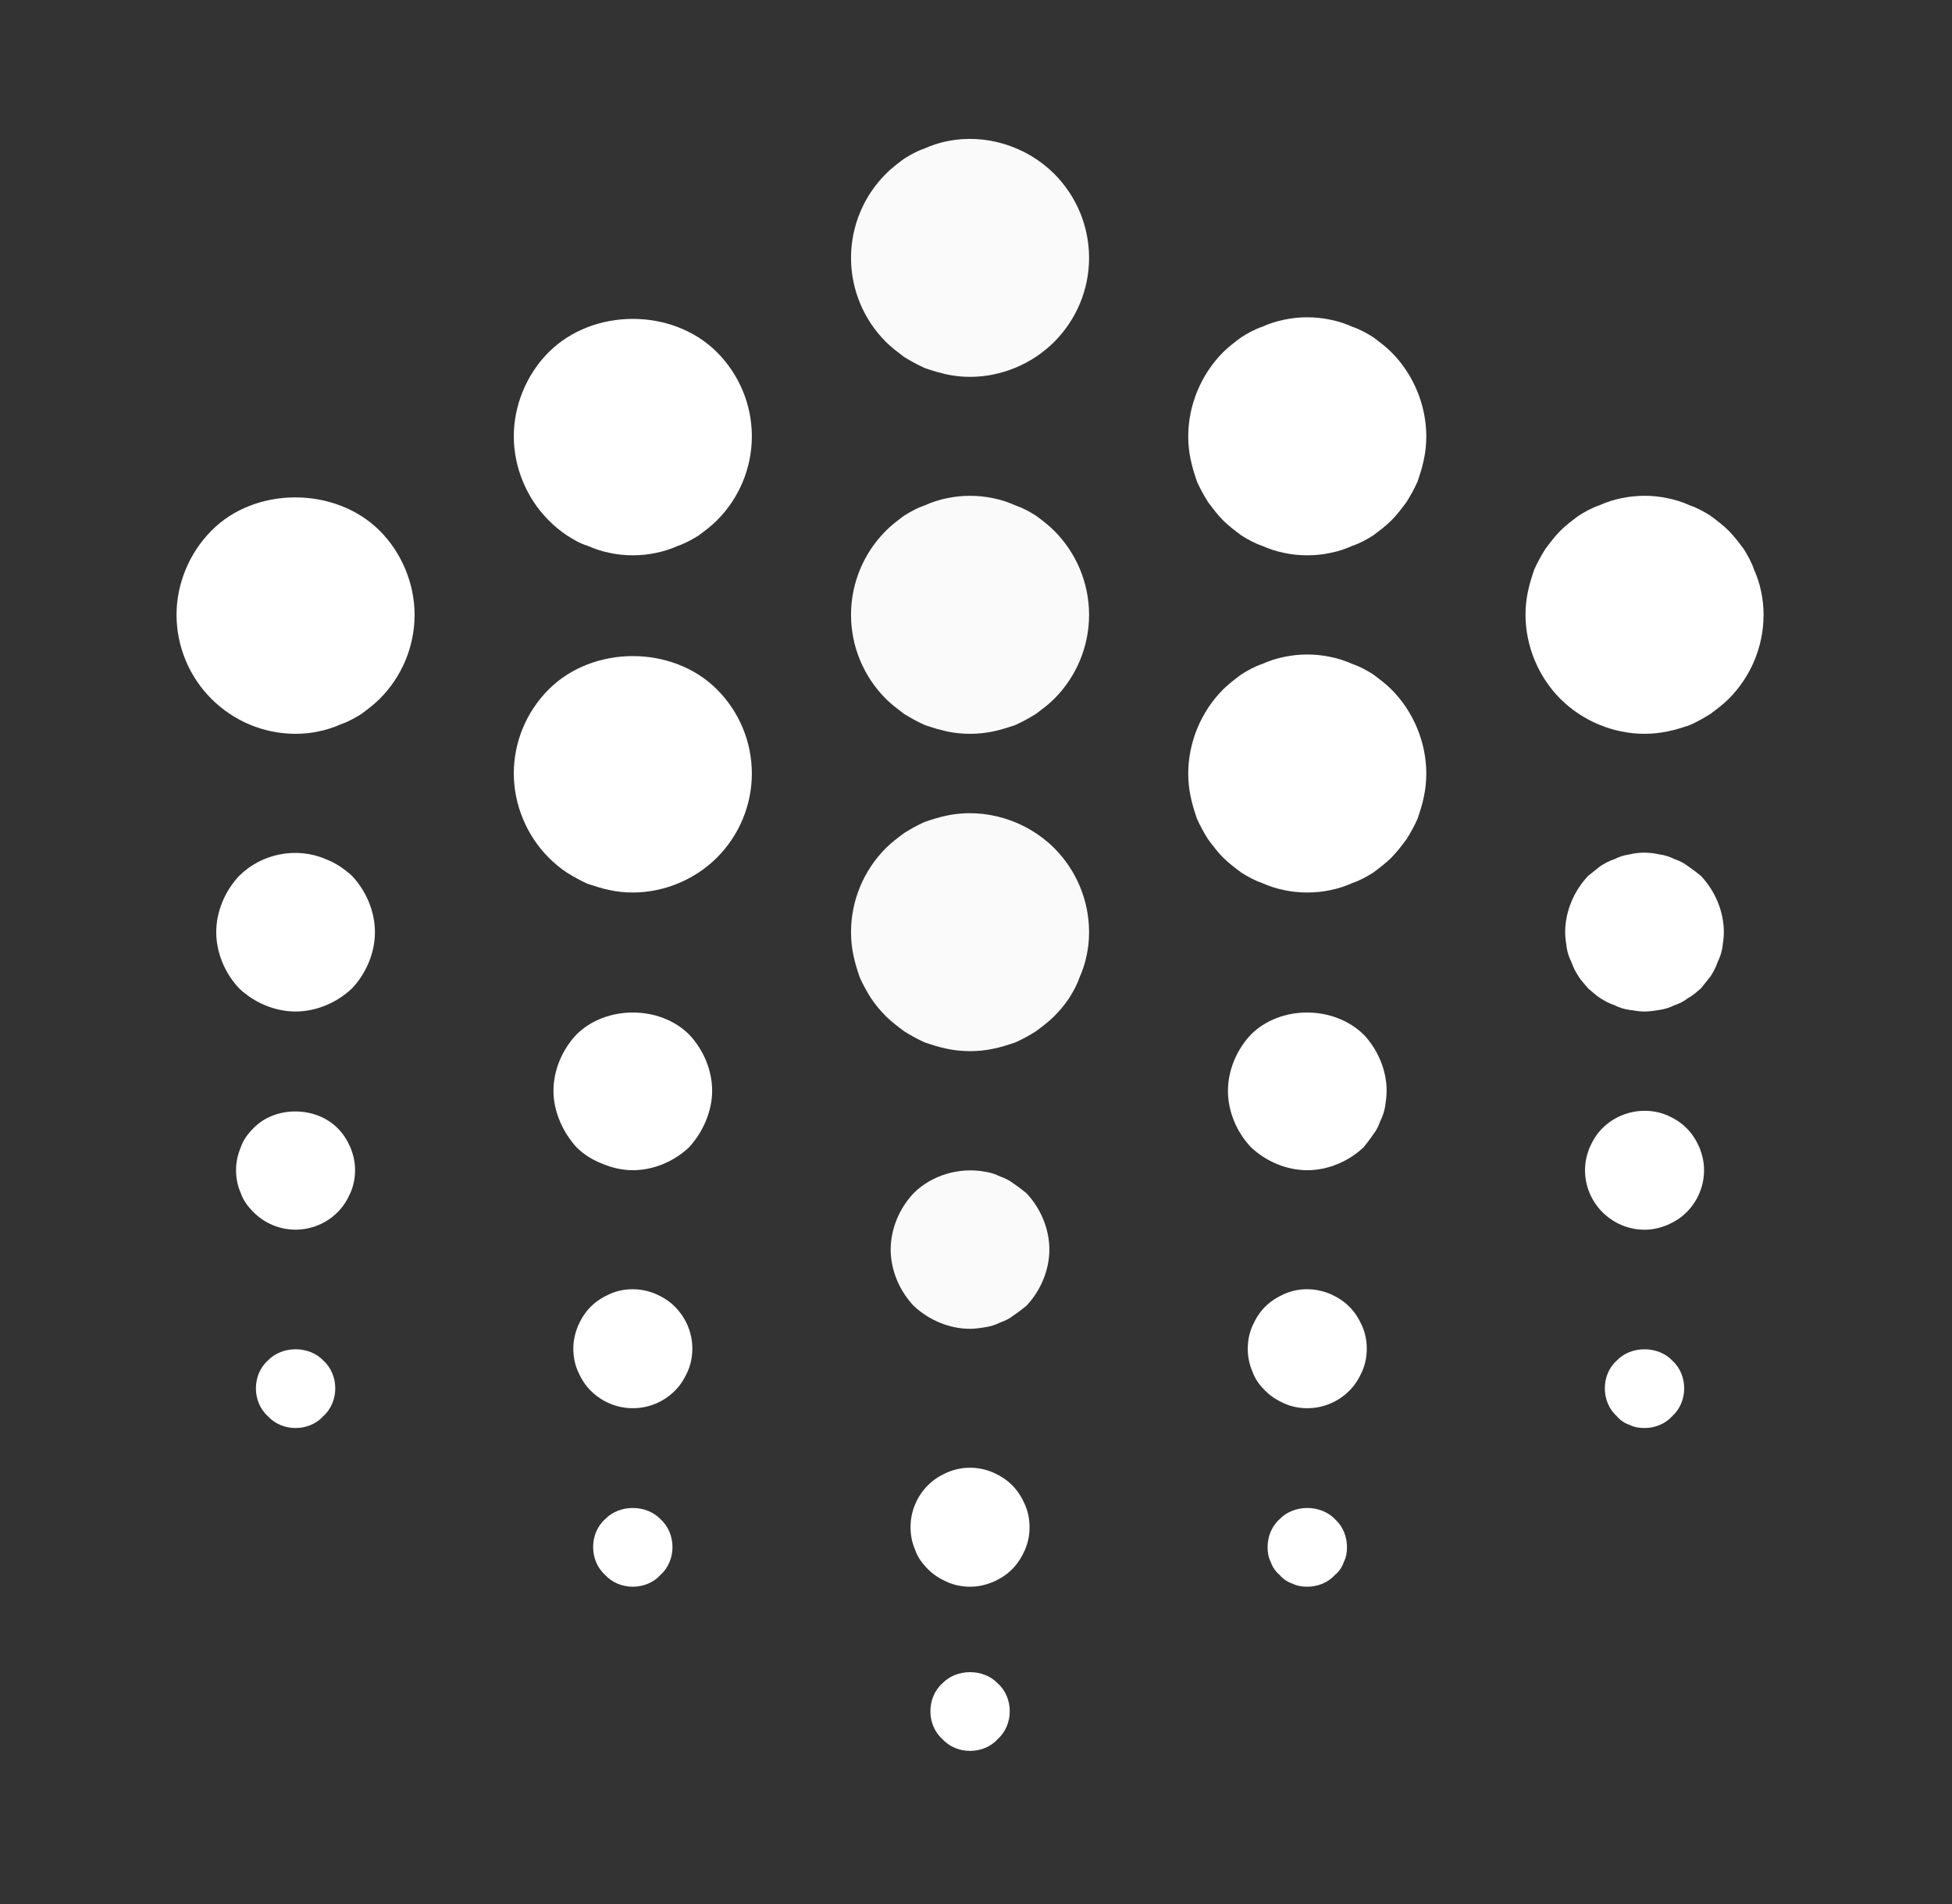 <svg width="41" height="40" viewBox="0 0 41 40" fill="none" xmlns="http://www.w3.org/2000/svg">
<rect x="0" y="0" width="41" height="40" fill="#333333" stroke="none"/>
<path d="M19.994 3.456C20.625 3.325 21.321 3.537 21.788 4.004C22.162 4.378 22.375 4.884 22.375 5.417C22.375 5.95 22.162 6.456 21.788 6.83C21.415 7.203 20.893 7.417 20.375 7.417C20.24 7.417 20.11 7.403 20 7.379L19.99 7.377L19.795 7.327C19.736 7.31 19.676 7.289 19.609 7.267C19.496 7.215 19.379 7.151 19.27 7.084C19.143 6.988 19.045 6.913 18.962 6.83C18.588 6.456 18.375 5.95 18.375 5.417C18.375 4.884 18.588 4.378 18.962 4.004C19.045 3.921 19.142 3.845 19.27 3.749C19.387 3.676 19.493 3.621 19.583 3.591L19.606 3.584L19.628 3.574C19.748 3.521 19.863 3.482 19.99 3.457L19.994 3.456Z" fill="#FAFAFA" stroke="#FAFAFA"/>
<path d="M19.995 10.955C20.244 10.903 20.506 10.903 20.755 10.955L20.76 10.956C20.887 10.981 21.002 11.02 21.122 11.073L21.144 11.083L21.167 11.091C21.257 11.121 21.363 11.176 21.48 11.248C21.608 11.344 21.705 11.42 21.788 11.503C22.162 11.877 22.375 12.383 22.375 12.916C22.375 13.449 22.162 13.955 21.788 14.329C21.705 14.412 21.607 14.487 21.479 14.583C21.368 14.651 21.249 14.717 21.135 14.769C20.996 14.815 20.882 14.851 20.76 14.876L20.75 14.878C20.64 14.902 20.51 14.916 20.375 14.916C20.24 14.916 20.11 14.902 20 14.878L19.99 14.876L19.795 14.826C19.738 14.809 19.679 14.79 19.614 14.769C19.5 14.717 19.381 14.651 19.27 14.583C19.143 14.487 19.045 14.412 18.962 14.329C18.588 13.955 18.375 13.449 18.375 12.916C18.375 12.383 18.588 11.877 18.962 11.503C19.045 11.42 19.142 11.344 19.27 11.248C19.387 11.175 19.493 11.121 19.583 11.091L19.606 11.083L19.628 11.073C19.748 11.02 19.863 10.981 19.99 10.956L19.995 10.955Z" fill="#FAFAFA" stroke="#FAFAFA"/>
<path d="M20.375 22.083C20.208 22.083 20.042 22.066 19.892 22.033C19.725 22 19.575 21.95 19.425 21.9C19.275 21.833 19.125 21.75 18.992 21.666C18.858 21.566 18.725 21.466 18.608 21.35C18.492 21.233 18.392 21.116 18.292 20.966C18.208 20.833 18.125 20.683 18.058 20.533C18.008 20.383 17.958 20.233 17.925 20.066C17.892 19.916 17.875 19.75 17.875 19.583C17.875 18.916 18.142 18.283 18.608 17.816C18.725 17.7 18.858 17.6 18.992 17.5C19.125 17.416 19.275 17.333 19.425 17.266C19.575 17.216 19.725 17.166 19.892 17.133C20.692 16.966 21.558 17.233 22.142 17.816C22.608 18.283 22.875 18.916 22.875 19.583C22.875 19.75 22.858 19.916 22.825 20.066C22.792 20.233 22.742 20.383 22.675 20.533C22.625 20.683 22.542 20.833 22.458 20.966C22.358 21.116 22.258 21.233 22.142 21.35C22.025 21.466 21.892 21.566 21.758 21.666C21.625 21.75 21.475 21.833 21.325 21.9C21.175 21.95 21.025 22 20.858 22.033C20.708 22.066 20.542 22.083 20.375 22.083Z" fill="#FAFAFA"/>
<path d="M20.375 27.916C19.941 27.916 19.508 27.733 19.191 27.433C18.891 27.116 18.708 26.683 18.708 26.25C18.708 25.816 18.891 25.383 19.191 25.066C19.575 24.683 20.158 24.516 20.691 24.616C20.808 24.633 20.908 24.666 21.008 24.716C21.108 24.75 21.208 24.8 21.291 24.866C21.391 24.933 21.475 25 21.558 25.066C21.858 25.383 22.041 25.816 22.041 26.25C22.041 26.683 21.858 27.116 21.558 27.433C21.475 27.5 21.391 27.566 21.291 27.633C21.208 27.7 21.108 27.75 21.008 27.783C20.908 27.833 20.808 27.866 20.691 27.883C20.591 27.9 20.475 27.916 20.375 27.916Z" fill="#FAFAFA"/>
<path d="M20.375 33.334C20.208 33.334 20.042 33.301 19.892 33.234C19.742 33.167 19.608 33.084 19.492 32.967C19.375 32.851 19.275 32.717 19.225 32.567C19.158 32.417 19.125 32.251 19.125 32.084C19.125 31.751 19.258 31.434 19.492 31.201C19.608 31.084 19.742 31.001 19.892 30.934C20.208 30.801 20.542 30.801 20.858 30.934C21.008 31.001 21.142 31.084 21.258 31.201C21.375 31.317 21.458 31.451 21.525 31.601C21.592 31.751 21.625 31.917 21.625 32.084C21.625 32.251 21.592 32.417 21.525 32.567C21.458 32.717 21.375 32.851 21.258 32.967C21.142 33.084 21.008 33.167 20.858 33.234C20.692 33.301 20.542 33.334 20.375 33.334Z" fill="white"/>
<path d="M20.375 36.783C20.159 36.783 19.942 36.7 19.792 36.533C19.625 36.383 19.542 36.166 19.542 35.95C19.542 35.733 19.625 35.516 19.792 35.366C20.092 35.05 20.659 35.05 20.959 35.366C21.125 35.516 21.209 35.733 21.209 35.95C21.209 36.166 21.125 36.383 20.959 36.533C20.809 36.7 20.592 36.783 20.375 36.783Z" fill="white"/>
<path d="M6.208 15.416C5.541 15.416 4.908 15.149 4.441 14.682C3.975 14.216 3.708 13.582 3.708 12.916C3.708 12.266 3.975 11.616 4.441 11.149C5.358 10.216 7.041 10.216 7.975 11.149C8.441 11.616 8.708 12.266 8.708 12.916C8.708 13.582 8.441 14.216 7.975 14.682C7.858 14.799 7.725 14.899 7.591 14.999C7.458 15.082 7.308 15.166 7.158 15.216C7.008 15.283 6.858 15.332 6.691 15.366C6.541 15.399 6.375 15.416 6.208 15.416Z" fill="white"/>
<path d="M34.542 15.416C33.892 15.416 33.242 15.149 32.775 14.683C32.309 14.216 32.042 13.566 32.042 12.916C32.042 12.749 32.059 12.583 32.092 12.433C32.125 12.266 32.175 12.116 32.225 11.966C32.292 11.816 32.375 11.666 32.459 11.533C32.559 11.399 32.659 11.266 32.775 11.149C32.892 11.033 33.025 10.933 33.159 10.833C33.292 10.749 33.442 10.666 33.592 10.616C33.742 10.549 33.892 10.499 34.059 10.466C34.375 10.399 34.709 10.399 35.025 10.466C35.192 10.499 35.342 10.549 35.492 10.616C35.642 10.666 35.792 10.749 35.925 10.833C36.059 10.933 36.192 11.033 36.309 11.149C36.425 11.266 36.525 11.399 36.625 11.533C36.709 11.666 36.792 11.816 36.842 11.966C36.909 12.116 36.959 12.266 36.992 12.433C37.025 12.583 37.042 12.749 37.042 12.916C37.042 13.583 36.775 14.216 36.309 14.683C36.192 14.799 36.059 14.899 35.925 14.999C35.792 15.083 35.642 15.166 35.492 15.233C35.342 15.283 35.192 15.333 35.025 15.366C34.859 15.399 34.709 15.416 34.542 15.416Z" fill="white"/>
<path d="M34.542 21.25C34.442 21.25 34.325 21.233 34.225 21.216C34.108 21.2 34.008 21.166 33.908 21.116C33.808 21.083 33.708 21.033 33.608 20.966C33.525 20.916 33.442 20.833 33.358 20.766C33.292 20.683 33.208 20.6 33.158 20.516C33.092 20.416 33.042 20.316 33.008 20.216C32.958 20.116 32.925 20.016 32.908 19.916C32.892 19.8 32.875 19.7 32.875 19.583C32.875 19.15 33.058 18.716 33.358 18.4C33.442 18.333 33.525 18.266 33.608 18.2C33.708 18.133 33.808 18.083 33.908 18.05C34.008 18 34.108 17.966 34.225 17.95C34.425 17.9 34.642 17.9 34.858 17.95C34.975 17.966 35.075 18 35.175 18.05C35.275 18.083 35.375 18.133 35.458 18.2C35.558 18.266 35.642 18.333 35.725 18.4C36.025 18.716 36.208 19.15 36.208 19.583C36.208 19.7 36.192 19.8 36.175 19.916C36.158 20.016 36.125 20.116 36.075 20.216C36.042 20.316 35.992 20.416 35.925 20.516C35.858 20.6 35.792 20.683 35.725 20.766C35.642 20.833 35.558 20.916 35.458 20.966C35.375 21.033 35.275 21.083 35.175 21.116C35.075 21.166 34.975 21.2 34.858 21.216C34.758 21.233 34.642 21.25 34.542 21.25Z" fill="white"/>
<path d="M6.209 21.25C5.775 21.25 5.342 21.066 5.025 20.766C4.725 20.45 4.542 20.016 4.542 19.583C4.542 19.149 4.725 18.716 5.025 18.399C5.492 17.933 6.225 17.783 6.842 18.049C7.059 18.133 7.225 18.249 7.392 18.399C7.692 18.716 7.875 19.149 7.875 19.583C7.875 20.016 7.692 20.45 7.392 20.766C7.075 21.066 6.642 21.25 6.209 21.25Z" fill="white"/>
<path d="M34.542 25.834C34.209 25.834 33.892 25.7 33.659 25.467C33.425 25.233 33.292 24.917 33.292 24.584C33.292 24.417 33.325 24.267 33.392 24.1C33.459 23.95 33.542 23.817 33.659 23.7C34.009 23.35 34.559 23.233 35.025 23.433C35.175 23.5 35.309 23.584 35.425 23.7C35.542 23.817 35.625 23.95 35.692 24.1C35.759 24.267 35.792 24.417 35.792 24.584C35.792 24.917 35.659 25.233 35.425 25.467C35.309 25.584 35.175 25.667 35.025 25.733C34.859 25.8 34.709 25.834 34.542 25.834Z" fill="white"/>
<path d="M6.208 25.833C5.875 25.833 5.558 25.7 5.325 25.466C5.208 25.35 5.108 25.216 5.058 25.066C4.991 24.916 4.958 24.75 4.958 24.583C4.958 24.416 4.991 24.266 5.058 24.1C5.108 23.95 5.208 23.816 5.325 23.7C5.775 23.233 6.625 23.233 7.091 23.7C7.208 23.816 7.291 23.95 7.358 24.1C7.425 24.266 7.458 24.416 7.458 24.583C7.458 24.75 7.425 24.916 7.358 25.066C7.291 25.216 7.208 25.35 7.091 25.466C6.858 25.7 6.541 25.833 6.208 25.833Z" fill="white"/>
<path d="M34.541 30C34.425 30 34.325 29.983 34.225 29.933C34.125 29.9 34.025 29.833 33.958 29.75C33.791 29.6 33.708 29.383 33.708 29.166C33.708 28.95 33.791 28.733 33.958 28.583C34.258 28.267 34.825 28.267 35.125 28.583C35.291 28.733 35.375 28.95 35.375 29.166C35.375 29.383 35.291 29.6 35.125 29.75C34.975 29.917 34.758 30 34.541 30Z" fill="white"/>
<path d="M6.208 30C5.992 30 5.775 29.917 5.625 29.75C5.458 29.6 5.375 29.383 5.375 29.166C5.375 28.95 5.458 28.733 5.625 28.583C5.925 28.267 6.492 28.267 6.792 28.583C6.958 28.733 7.042 28.95 7.042 29.166C7.042 29.383 6.958 29.6 6.792 29.75C6.642 29.917 6.425 30 6.208 30Z" fill="white"/>
<path d="M13.292 11.666C13.125 11.666 12.959 11.649 12.809 11.616C12.642 11.583 12.492 11.533 12.342 11.466C12.175 11.416 12.042 11.332 11.909 11.249C11.759 11.149 11.642 11.049 11.525 10.932C11.059 10.466 10.792 9.816 10.792 9.166C10.792 8.516 11.059 7.866 11.525 7.399C12.459 6.466 14.125 6.466 15.059 7.399C15.525 7.866 15.792 8.499 15.792 9.166C15.792 9.833 15.525 10.466 15.059 10.932C14.942 11.049 14.809 11.149 14.675 11.249C14.542 11.332 14.392 11.416 14.242 11.466C14.092 11.533 13.942 11.583 13.775 11.616C13.625 11.649 13.459 11.666 13.292 11.666Z" fill="white"/>
<path d="M27.458 11.666C27.291 11.666 27.125 11.649 26.975 11.616C26.808 11.583 26.658 11.533 26.508 11.466C26.358 11.416 26.208 11.333 26.075 11.249C25.941 11.149 25.808 11.049 25.691 10.933C25.575 10.816 25.475 10.683 25.375 10.549C25.291 10.416 25.208 10.266 25.141 10.116C25.091 9.966 25.041 9.816 25.008 9.649C24.975 9.499 24.958 9.333 24.958 9.166C24.958 8.516 25.225 7.866 25.691 7.399C25.808 7.283 25.941 7.183 26.075 7.083C26.208 6.999 26.358 6.916 26.508 6.866C26.658 6.799 26.808 6.749 26.975 6.716C27.291 6.649 27.625 6.649 27.941 6.716C28.108 6.749 28.258 6.799 28.408 6.866C28.558 6.916 28.708 6.999 28.841 7.083C28.975 7.183 29.108 7.283 29.225 7.399C29.691 7.866 29.958 8.516 29.958 9.166C29.958 9.333 29.941 9.499 29.908 9.649C29.875 9.816 29.825 9.966 29.775 10.116C29.708 10.266 29.625 10.416 29.541 10.549C29.441 10.683 29.341 10.816 29.225 10.933C29.108 11.049 28.975 11.149 28.841 11.249C28.708 11.333 28.558 11.416 28.408 11.466C28.258 11.533 28.108 11.583 27.941 11.616C27.791 11.649 27.625 11.666 27.458 11.666Z" fill="white"/>
<path d="M13.292 18.75C13.125 18.75 12.959 18.733 12.809 18.7C12.642 18.666 12.492 18.616 12.342 18.567C12.192 18.5 12.042 18.416 11.909 18.333C11.759 18.233 11.642 18.133 11.525 18.017C11.059 17.55 10.792 16.9 10.792 16.25C10.792 15.583 11.059 14.95 11.525 14.483C12.459 13.55 14.125 13.55 15.059 14.483C15.525 14.95 15.792 15.583 15.792 16.25C15.792 16.916 15.525 17.55 15.059 18.017C14.592 18.483 13.942 18.75 13.292 18.75Z" fill="white"/>
<path d="M27.458 18.75C27.291 18.75 27.125 18.733 26.975 18.7C26.808 18.667 26.658 18.617 26.508 18.55C26.358 18.5 26.208 18.417 26.075 18.333C25.941 18.233 25.808 18.133 25.691 18.017C25.575 17.9 25.475 17.767 25.375 17.633C25.291 17.5 25.208 17.35 25.141 17.2C25.091 17.05 25.041 16.9 25.008 16.733C24.975 16.583 24.958 16.417 24.958 16.25C24.958 15.6 25.225 14.95 25.691 14.483C25.808 14.367 25.941 14.267 26.075 14.167C26.208 14.083 26.358 14 26.508 13.95C26.658 13.883 26.808 13.833 26.975 13.8C27.291 13.733 27.625 13.733 27.941 13.8C28.108 13.833 28.258 13.883 28.408 13.95C28.558 14 28.708 14.083 28.841 14.167C28.975 14.267 29.108 14.367 29.225 14.483C29.691 14.95 29.958 15.6 29.958 16.25C29.958 16.417 29.941 16.583 29.908 16.733C29.875 16.9 29.825 17.05 29.775 17.2C29.708 17.35 29.625 17.5 29.541 17.633C29.441 17.767 29.341 17.9 29.225 18.017C29.108 18.133 28.975 18.233 28.841 18.333C28.708 18.417 28.558 18.5 28.408 18.55C28.258 18.617 28.108 18.667 27.941 18.7C27.791 18.733 27.625 18.75 27.458 18.75Z" fill="white"/>
<path d="M13.292 24.584C13.075 24.584 12.858 24.534 12.658 24.451C12.442 24.367 12.258 24.251 12.108 24.101C11.958 23.934 11.842 23.751 11.758 23.551C11.675 23.351 11.625 23.134 11.625 22.917C11.625 22.484 11.808 22.051 12.108 21.734C12.725 21.117 13.858 21.117 14.475 21.734C14.775 22.051 14.958 22.484 14.958 22.917C14.958 23.134 14.908 23.351 14.825 23.551C14.742 23.751 14.625 23.934 14.475 24.101C14.158 24.401 13.725 24.584 13.292 24.584Z" fill="white"/>
<path d="M27.459 24.584C27.025 24.584 26.592 24.401 26.275 24.101C25.975 23.784 25.792 23.351 25.792 22.917C25.792 22.484 25.975 22.051 26.275 21.734C26.892 21.117 28.009 21.117 28.642 21.734C28.942 22.051 29.125 22.484 29.125 22.917C29.125 23.034 29.109 23.134 29.092 23.251C29.075 23.351 29.042 23.451 28.992 23.551C28.959 23.651 28.909 23.751 28.842 23.834C28.775 23.934 28.709 24.017 28.642 24.101C28.325 24.401 27.892 24.584 27.459 24.584Z" fill="white"/>
<path d="M13.292 29.584C12.959 29.584 12.642 29.451 12.409 29.217C12.292 29.101 12.209 28.967 12.142 28.817C12.075 28.667 12.042 28.501 12.042 28.334C12.042 28.167 12.075 28.017 12.142 27.851C12.209 27.701 12.292 27.567 12.409 27.451C12.525 27.334 12.659 27.251 12.809 27.184C13.109 27.051 13.459 27.051 13.775 27.184C13.925 27.251 14.059 27.334 14.175 27.451C14.409 27.684 14.542 28.001 14.542 28.334C14.542 28.501 14.509 28.667 14.442 28.817C14.375 28.967 14.292 29.101 14.175 29.217C13.942 29.451 13.625 29.584 13.292 29.584Z" fill="white"/>
<path d="M27.458 29.584C27.291 29.584 27.125 29.551 26.975 29.484C26.825 29.417 26.691 29.334 26.575 29.217C26.458 29.101 26.358 28.967 26.308 28.817C26.241 28.667 26.208 28.501 26.208 28.334C26.208 28.167 26.241 28.001 26.308 27.851C26.375 27.701 26.458 27.567 26.575 27.451C26.691 27.334 26.825 27.251 26.975 27.184C27.275 27.051 27.625 27.051 27.941 27.184C28.091 27.251 28.225 27.334 28.341 27.451C28.458 27.567 28.541 27.701 28.608 27.851C28.675 28.001 28.708 28.167 28.708 28.334C28.708 28.501 28.675 28.667 28.608 28.817C28.541 28.967 28.458 29.101 28.341 29.217C28.108 29.451 27.791 29.584 27.458 29.584Z" fill="white"/>
<path d="M13.291 33.334C13.075 33.334 12.858 33.251 12.708 33.084C12.541 32.934 12.458 32.717 12.458 32.501C12.458 32.284 12.541 32.067 12.708 31.917C13.008 31.601 13.575 31.601 13.875 31.917C14.041 32.067 14.125 32.284 14.125 32.501C14.125 32.717 14.041 32.934 13.875 33.084C13.725 33.251 13.508 33.334 13.291 33.334Z" fill="white"/>
<path d="M27.458 33.334C27.342 33.334 27.242 33.317 27.142 33.267C27.042 33.234 26.942 33.167 26.875 33.084C26.792 33.017 26.725 32.917 26.692 32.817C26.642 32.717 26.625 32.617 26.625 32.501C26.625 32.284 26.708 32.067 26.875 31.917C27.175 31.601 27.742 31.601 28.042 31.917C28.208 32.067 28.292 32.284 28.292 32.501C28.292 32.617 28.275 32.717 28.225 32.817C28.192 32.917 28.125 33.017 28.042 33.084C27.892 33.251 27.675 33.334 27.458 33.334Z" fill="white"/>
</svg>
